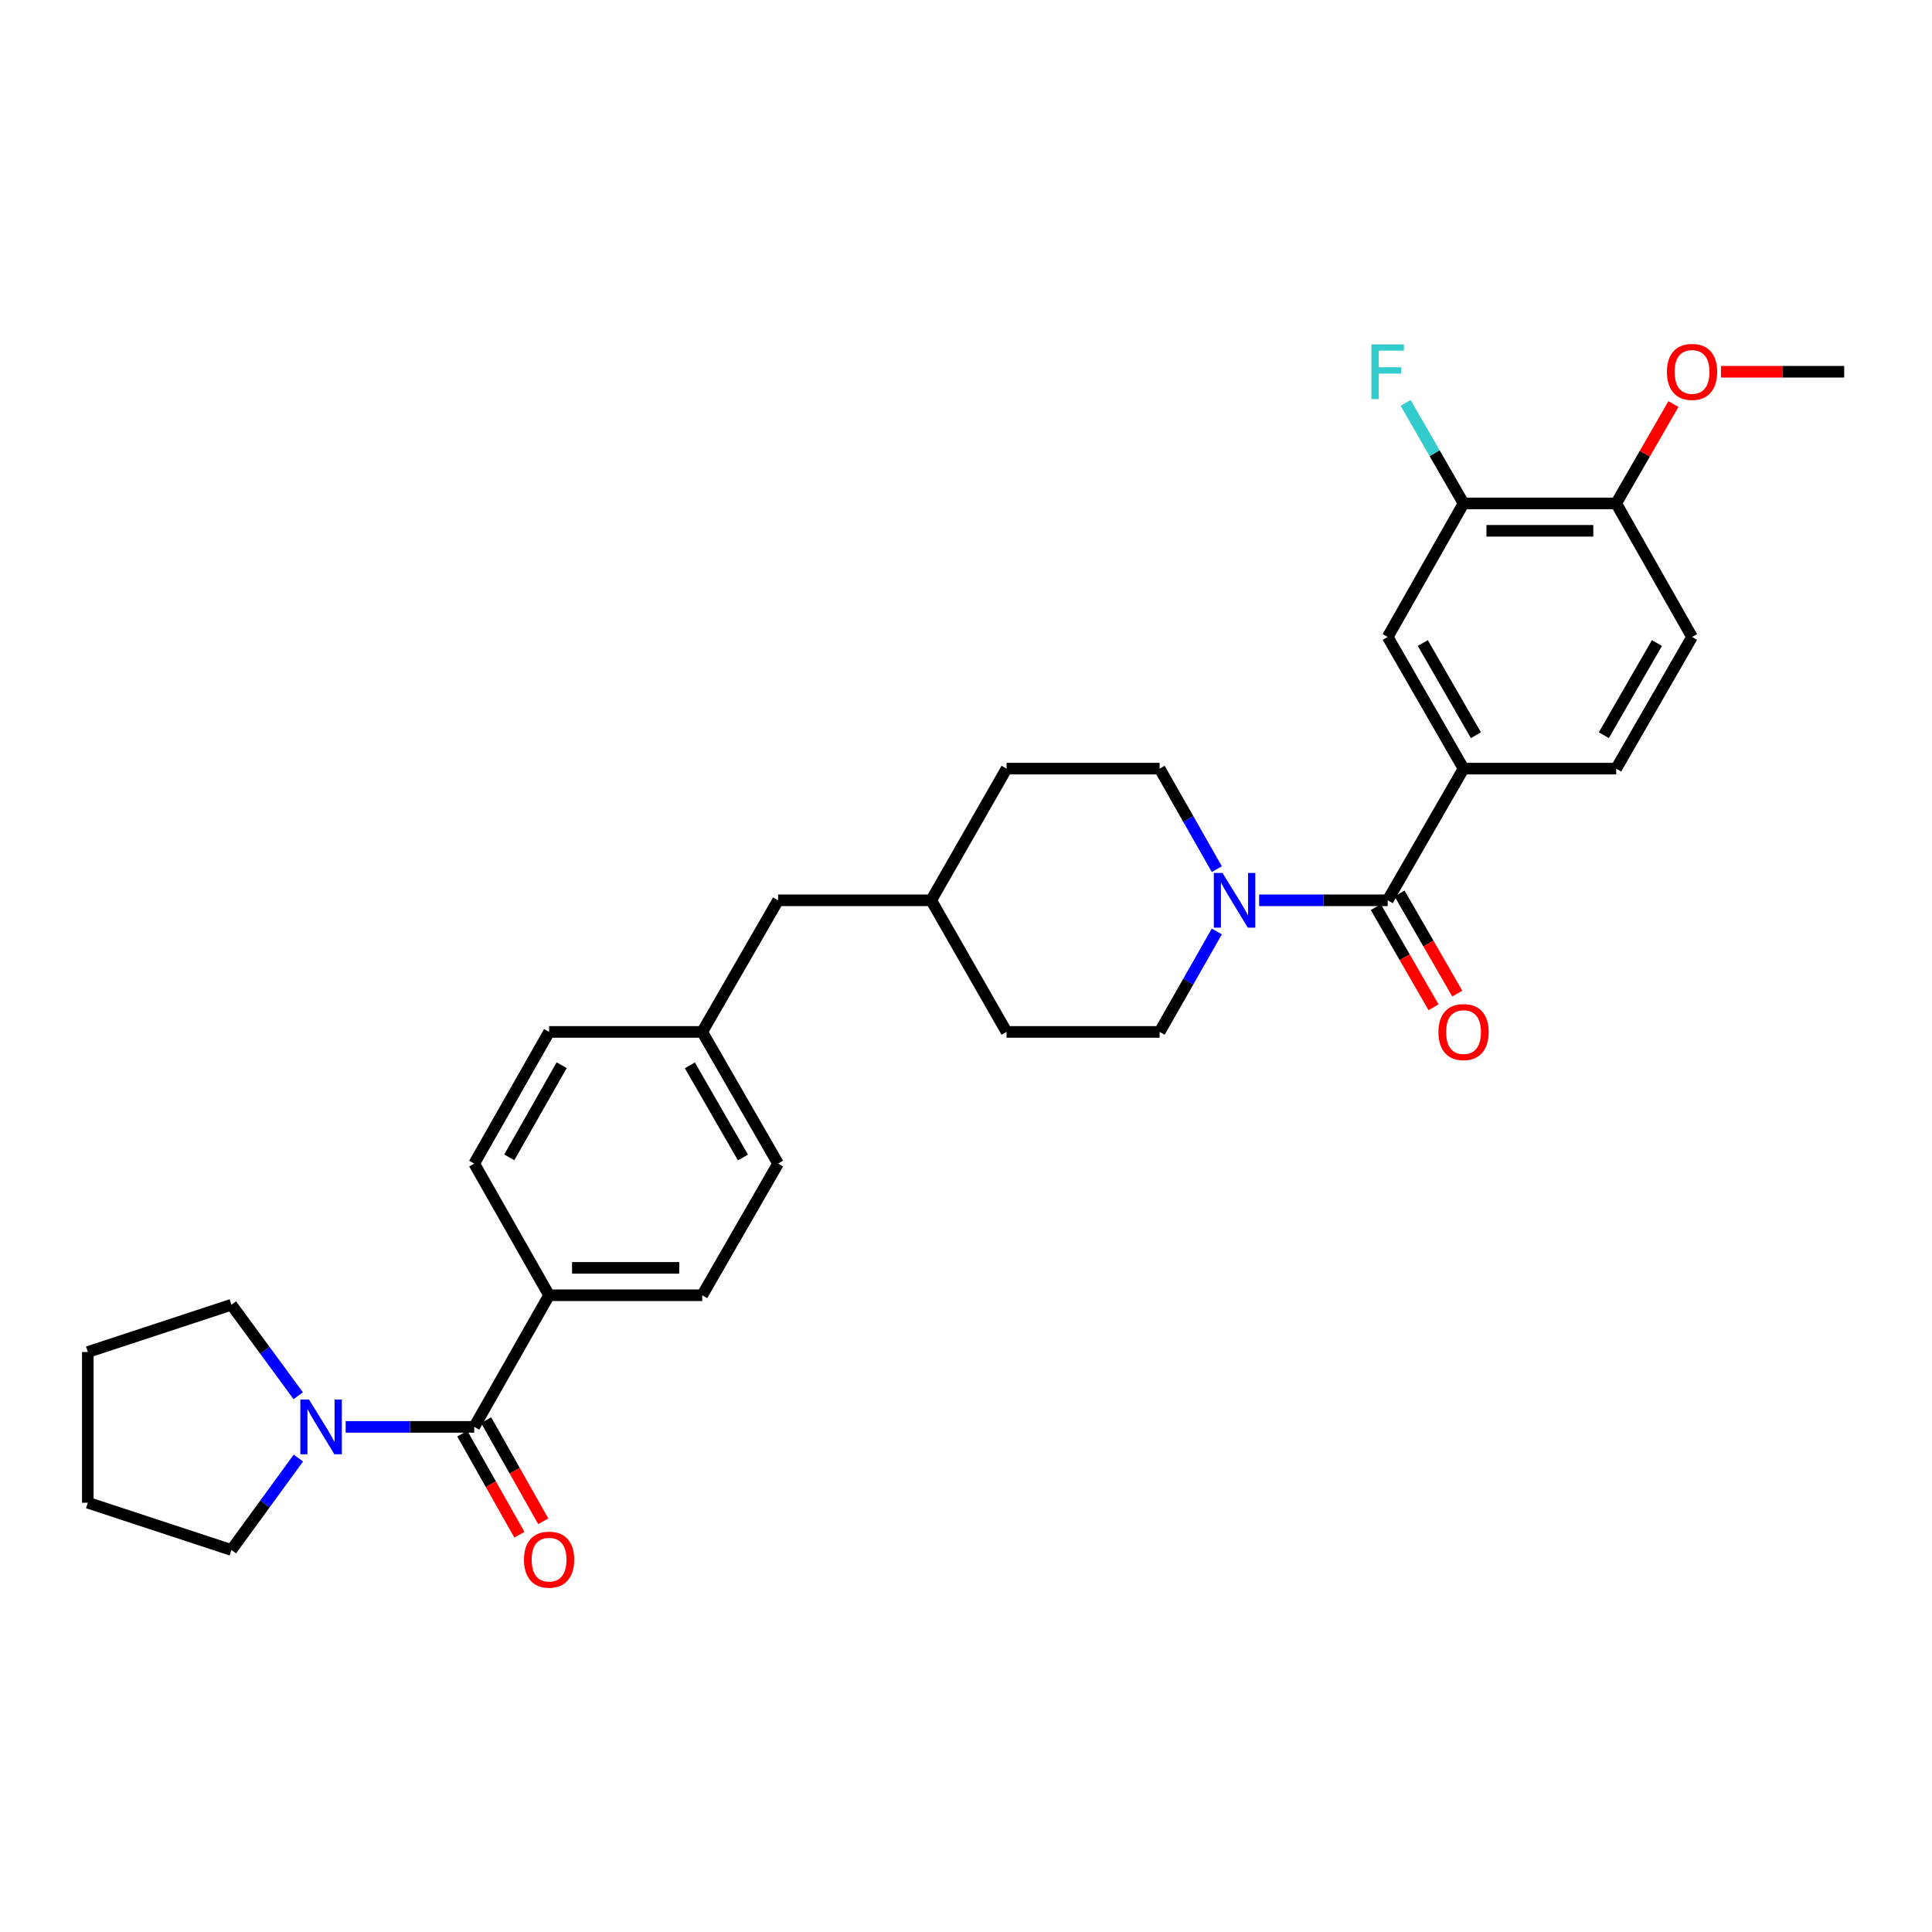 <?xml version='1.0' encoding='iso-8859-1'?>
<svg version='1.1' baseProfile='full'
              xmlns='http://www.w3.org/2000/svg'
                      xmlns:rdkit='http://www.rdkit.org/xml'
                      xmlns:xlink='http://www.w3.org/1999/xlink'
                  xml:space='preserve'
width='1000px' height='1000px' viewBox='0 0 1000 1000'>
<!-- END OF HEADER -->
<rect style='opacity:1.0;fill:#FFFFFF;stroke:none' width='1000' height='1000' x='0' y='0'> </rect>
<path class='bond-1' d='M 718.266,465.995 L 684.998,465.995' style='fill:none;fill-rule:evenodd;stroke:#000000;stroke-width:6px;stroke-linecap:butt;stroke-linejoin:miter;stroke-opacity:1' />
<path class='bond-1' d='M 684.998,465.995 L 651.729,465.995' style='fill:none;fill-rule:evenodd;stroke:#0000FF;stroke-width:6px;stroke-linecap:butt;stroke-linejoin:miter;stroke-opacity:1' />
<path class='bond-3' d='M 718.266,465.995 L 757.529,397.842' style='fill:none;fill-rule:evenodd;stroke:#000000;stroke-width:6px;stroke-linecap:butt;stroke-linejoin:miter;stroke-opacity:1' />
<path class='bond-7' d='M 712.125,469.535 L 727.063,495.453' style='fill:none;fill-rule:evenodd;stroke:#000000;stroke-width:6px;stroke-linecap:butt;stroke-linejoin:miter;stroke-opacity:1' />
<path class='bond-7' d='M 727.063,495.453 L 742.001,521.371' style='fill:none;fill-rule:evenodd;stroke:#FF0000;stroke-width:6px;stroke-linecap:butt;stroke-linejoin:miter;stroke-opacity:1' />
<path class='bond-7' d='M 724.408,462.455 L 739.346,488.373' style='fill:none;fill-rule:evenodd;stroke:#000000;stroke-width:6px;stroke-linecap:butt;stroke-linejoin:miter;stroke-opacity:1' />
<path class='bond-7' d='M 739.346,488.373 L 754.284,514.291' style='fill:none;fill-rule:evenodd;stroke:#FF0000;stroke-width:6px;stroke-linecap:butt;stroke-linejoin:miter;stroke-opacity:1' />
<path class='bond-0' d='M 245.456,738.552 L 284.207,670.423' style='fill:none;fill-rule:evenodd;stroke:#000000;stroke-width:6px;stroke-linecap:butt;stroke-linejoin:miter;stroke-opacity:1' />
<path class='bond-2' d='M 245.456,738.552 L 212.187,738.552' style='fill:none;fill-rule:evenodd;stroke:#000000;stroke-width:6px;stroke-linecap:butt;stroke-linejoin:miter;stroke-opacity:1' />
<path class='bond-2' d='M 212.187,738.552 L 178.919,738.552' style='fill:none;fill-rule:evenodd;stroke:#0000FF;stroke-width:6px;stroke-linecap:butt;stroke-linejoin:miter;stroke-opacity:1' />
<path class='bond-8' d='M 239.283,742.037 L 254.06,768.209' style='fill:none;fill-rule:evenodd;stroke:#000000;stroke-width:6px;stroke-linecap:butt;stroke-linejoin:miter;stroke-opacity:1' />
<path class='bond-8' d='M 254.06,768.209 L 268.836,794.381' style='fill:none;fill-rule:evenodd;stroke:#FF0000;stroke-width:6px;stroke-linecap:butt;stroke-linejoin:miter;stroke-opacity:1' />
<path class='bond-8' d='M 251.628,735.067 L 266.405,761.239' style='fill:none;fill-rule:evenodd;stroke:#000000;stroke-width:6px;stroke-linecap:butt;stroke-linejoin:miter;stroke-opacity:1' />
<path class='bond-8' d='M 266.405,761.239 L 281.182,787.41' style='fill:none;fill-rule:evenodd;stroke:#FF0000;stroke-width:6px;stroke-linecap:butt;stroke-linejoin:miter;stroke-opacity:1' />
<path class='bond-10' d='M 629.831,482.115 L 615.028,508.116' style='fill:none;fill-rule:evenodd;stroke:#0000FF;stroke-width:6px;stroke-linecap:butt;stroke-linejoin:miter;stroke-opacity:1' />
<path class='bond-10' d='M 615.028,508.116 L 600.225,534.117' style='fill:none;fill-rule:evenodd;stroke:#000000;stroke-width:6px;stroke-linecap:butt;stroke-linejoin:miter;stroke-opacity:1' />
<path class='bond-11' d='M 629.834,449.875 L 615.03,423.858' style='fill:none;fill-rule:evenodd;stroke:#0000FF;stroke-width:6px;stroke-linecap:butt;stroke-linejoin:miter;stroke-opacity:1' />
<path class='bond-11' d='M 615.03,423.858 L 600.225,397.842' style='fill:none;fill-rule:evenodd;stroke:#000000;stroke-width:6px;stroke-linecap:butt;stroke-linejoin:miter;stroke-opacity:1' />
<path class='bond-25' d='M 154.359,722.432 L 137.067,698.885' style='fill:none;fill-rule:evenodd;stroke:#0000FF;stroke-width:6px;stroke-linecap:butt;stroke-linejoin:miter;stroke-opacity:1' />
<path class='bond-25' d='M 137.067,698.885 L 119.775,675.338' style='fill:none;fill-rule:evenodd;stroke:#000000;stroke-width:6px;stroke-linecap:butt;stroke-linejoin:miter;stroke-opacity:1' />
<path class='bond-26' d='M 154.445,754.683 L 137.11,778.477' style='fill:none;fill-rule:evenodd;stroke:#0000FF;stroke-width:6px;stroke-linecap:butt;stroke-linejoin:miter;stroke-opacity:1' />
<path class='bond-26' d='M 137.11,778.477 L 119.775,802.271' style='fill:none;fill-rule:evenodd;stroke:#000000;stroke-width:6px;stroke-linecap:butt;stroke-linejoin:miter;stroke-opacity:1' />
<path class='bond-4' d='M 757.529,397.842 L 718.266,329.689' style='fill:none;fill-rule:evenodd;stroke:#000000;stroke-width:6px;stroke-linecap:butt;stroke-linejoin:miter;stroke-opacity:1' />
<path class='bond-4' d='M 763.924,380.542 L 736.44,332.835' style='fill:none;fill-rule:evenodd;stroke:#000000;stroke-width:6px;stroke-linecap:butt;stroke-linejoin:miter;stroke-opacity:1' />
<path class='bond-12' d='M 757.529,397.842 L 836.536,397.842' style='fill:none;fill-rule:evenodd;stroke:#000000;stroke-width:6px;stroke-linecap:butt;stroke-linejoin:miter;stroke-opacity:1' />
<path class='bond-5' d='M 718.266,329.689 L 757.529,260.567' style='fill:none;fill-rule:evenodd;stroke:#000000;stroke-width:6px;stroke-linecap:butt;stroke-linejoin:miter;stroke-opacity:1' />
<path class='bond-16' d='M 757.529,260.567 L 742.543,234.554' style='fill:none;fill-rule:evenodd;stroke:#000000;stroke-width:6px;stroke-linecap:butt;stroke-linejoin:miter;stroke-opacity:1' />
<path class='bond-16' d='M 742.543,234.554 L 727.557,208.54' style='fill:none;fill-rule:evenodd;stroke:#33CCCC;stroke-width:6px;stroke-linecap:butt;stroke-linejoin:miter;stroke-opacity:1' />
<path class='bond-30' d='M 757.529,260.567 L 836.536,260.567' style='fill:none;fill-rule:evenodd;stroke:#000000;stroke-width:6px;stroke-linecap:butt;stroke-linejoin:miter;stroke-opacity:1' />
<path class='bond-30' d='M 769.38,274.744 L 824.685,274.744' style='fill:none;fill-rule:evenodd;stroke:#000000;stroke-width:6px;stroke-linecap:butt;stroke-linejoin:miter;stroke-opacity:1' />
<path class='bond-6' d='M 284.207,670.423 L 363.465,670.423' style='fill:none;fill-rule:evenodd;stroke:#000000;stroke-width:6px;stroke-linecap:butt;stroke-linejoin:miter;stroke-opacity:1' />
<path class='bond-6' d='M 296.096,656.246 L 351.577,656.246' style='fill:none;fill-rule:evenodd;stroke:#000000;stroke-width:6px;stroke-linecap:butt;stroke-linejoin:miter;stroke-opacity:1' />
<path class='bond-32' d='M 284.207,670.423 L 245.456,602.27' style='fill:none;fill-rule:evenodd;stroke:#000000;stroke-width:6px;stroke-linecap:butt;stroke-linejoin:miter;stroke-opacity:1' />
<path class='bond-9' d='M 836.536,260.567 L 875.799,329.689' style='fill:none;fill-rule:evenodd;stroke:#000000;stroke-width:6px;stroke-linecap:butt;stroke-linejoin:miter;stroke-opacity:1' />
<path class='bond-24' d='M 836.536,260.567 L 851.349,234.854' style='fill:none;fill-rule:evenodd;stroke:#000000;stroke-width:6px;stroke-linecap:butt;stroke-linejoin:miter;stroke-opacity:1' />
<path class='bond-24' d='M 851.349,234.854 L 866.163,209.14' style='fill:none;fill-rule:evenodd;stroke:#FF0000;stroke-width:6px;stroke-linecap:butt;stroke-linejoin:miter;stroke-opacity:1' />
<path class='bond-21' d='M 600.225,534.117 L 520.998,534.117' style='fill:none;fill-rule:evenodd;stroke:#000000;stroke-width:6px;stroke-linecap:butt;stroke-linejoin:miter;stroke-opacity:1' />
<path class='bond-22' d='M 600.225,397.842 L 520.998,397.842' style='fill:none;fill-rule:evenodd;stroke:#000000;stroke-width:6px;stroke-linecap:butt;stroke-linejoin:miter;stroke-opacity:1' />
<path class='bond-13' d='M 836.536,397.842 L 875.799,329.689' style='fill:none;fill-rule:evenodd;stroke:#000000;stroke-width:6px;stroke-linecap:butt;stroke-linejoin:miter;stroke-opacity:1' />
<path class='bond-13' d='M 830.141,380.542 L 857.625,332.835' style='fill:none;fill-rule:evenodd;stroke:#000000;stroke-width:6px;stroke-linecap:butt;stroke-linejoin:miter;stroke-opacity:1' />
<path class='bond-14' d='M 363.465,670.423 L 402.728,602.27' style='fill:none;fill-rule:evenodd;stroke:#000000;stroke-width:6px;stroke-linecap:butt;stroke-linejoin:miter;stroke-opacity:1' />
<path class='bond-15' d='M 245.456,602.27 L 284.207,534.117' style='fill:none;fill-rule:evenodd;stroke:#000000;stroke-width:6px;stroke-linecap:butt;stroke-linejoin:miter;stroke-opacity:1' />
<path class='bond-15' d='M 263.593,599.054 L 290.719,551.347' style='fill:none;fill-rule:evenodd;stroke:#000000;stroke-width:6px;stroke-linecap:butt;stroke-linejoin:miter;stroke-opacity:1' />
<path class='bond-17' d='M 363.465,534.117 L 402.728,465.995' style='fill:none;fill-rule:evenodd;stroke:#000000;stroke-width:6px;stroke-linecap:butt;stroke-linejoin:miter;stroke-opacity:1' />
<path class='bond-19' d='M 363.465,534.117 L 284.207,534.117' style='fill:none;fill-rule:evenodd;stroke:#000000;stroke-width:6px;stroke-linecap:butt;stroke-linejoin:miter;stroke-opacity:1' />
<path class='bond-20' d='M 363.465,534.117 L 402.728,602.27' style='fill:none;fill-rule:evenodd;stroke:#000000;stroke-width:6px;stroke-linecap:butt;stroke-linejoin:miter;stroke-opacity:1' />
<path class='bond-20' d='M 357.07,551.417 L 384.555,599.124' style='fill:none;fill-rule:evenodd;stroke:#000000;stroke-width:6px;stroke-linecap:butt;stroke-linejoin:miter;stroke-opacity:1' />
<path class='bond-18' d='M 402.728,465.995 L 481.987,465.995' style='fill:none;fill-rule:evenodd;stroke:#000000;stroke-width:6px;stroke-linecap:butt;stroke-linejoin:miter;stroke-opacity:1' />
<path class='bond-31' d='M 520.998,534.117 L 481.987,465.995' style='fill:none;fill-rule:evenodd;stroke:#000000;stroke-width:6px;stroke-linecap:butt;stroke-linejoin:miter;stroke-opacity:1' />
<path class='bond-23' d='M 520.998,397.842 L 481.987,465.995' style='fill:none;fill-rule:evenodd;stroke:#000000;stroke-width:6px;stroke-linecap:butt;stroke-linejoin:miter;stroke-opacity:1' />
<path class='bond-27' d='M 890.768,192.414 L 922.656,192.414' style='fill:none;fill-rule:evenodd;stroke:#FF0000;stroke-width:6px;stroke-linecap:butt;stroke-linejoin:miter;stroke-opacity:1' />
<path class='bond-27' d='M 922.656,192.414 L 954.545,192.414' style='fill:none;fill-rule:evenodd;stroke:#000000;stroke-width:6px;stroke-linecap:butt;stroke-linejoin:miter;stroke-opacity:1' />
<path class='bond-28' d='M 119.775,675.338 L 45.455,699.801' style='fill:none;fill-rule:evenodd;stroke:#000000;stroke-width:6px;stroke-linecap:butt;stroke-linejoin:miter;stroke-opacity:1' />
<path class='bond-29' d='M 119.775,802.271 L 45.455,777.808' style='fill:none;fill-rule:evenodd;stroke:#000000;stroke-width:6px;stroke-linecap:butt;stroke-linejoin:miter;stroke-opacity:1' />
<path class='bond-33' d='M 45.455,699.801 L 45.455,777.808' style='fill:none;fill-rule:evenodd;stroke:#000000;stroke-width:6px;stroke-linecap:butt;stroke-linejoin:miter;stroke-opacity:1' />
<path  class='atom-2' d='M 632.748 451.835
L 642.028 466.835
Q 642.948 468.315, 644.428 470.995
Q 645.908 473.675, 645.988 473.835
L 645.988 451.835
L 649.748 451.835
L 649.748 480.155
L 645.868 480.155
L 635.908 463.755
Q 634.748 461.835, 633.508 459.635
Q 632.308 457.435, 631.948 456.755
L 631.948 480.155
L 628.268 480.155
L 628.268 451.835
L 632.748 451.835
' fill='#0000FF'/>
<path  class='atom-3' d='M 159.937 724.392
L 169.217 739.392
Q 170.137 740.872, 171.617 743.552
Q 173.097 746.232, 173.177 746.392
L 173.177 724.392
L 176.937 724.392
L 176.937 752.712
L 173.057 752.712
L 163.097 736.312
Q 161.937 734.392, 160.697 732.192
Q 159.497 729.992, 159.137 729.312
L 159.137 752.712
L 155.457 752.712
L 155.457 724.392
L 159.937 724.392
' fill='#0000FF'/>
<path  class='atom-8' d='M 744.529 534.197
Q 744.529 527.397, 747.889 523.597
Q 751.249 519.797, 757.529 519.797
Q 763.809 519.797, 767.169 523.597
Q 770.529 527.397, 770.529 534.197
Q 770.529 541.077, 767.129 544.997
Q 763.729 548.877, 757.529 548.877
Q 751.289 548.877, 747.889 544.997
Q 744.529 541.117, 744.529 534.197
M 757.529 545.677
Q 761.849 545.677, 764.169 542.797
Q 766.529 539.877, 766.529 534.197
Q 766.529 528.637, 764.169 525.837
Q 761.849 522.997, 757.529 522.997
Q 753.209 522.997, 750.849 525.797
Q 748.529 528.597, 748.529 534.197
Q 748.529 539.917, 750.849 542.797
Q 753.209 545.677, 757.529 545.677
' fill='#FF0000'/>
<path  class='atom-9' d='M 271.207 807.266
Q 271.207 800.466, 274.567 796.666
Q 277.927 792.866, 284.207 792.866
Q 290.487 792.866, 293.847 796.666
Q 297.207 800.466, 297.207 807.266
Q 297.207 814.146, 293.807 818.066
Q 290.407 821.946, 284.207 821.946
Q 277.967 821.946, 274.567 818.066
Q 271.207 814.186, 271.207 807.266
M 284.207 818.746
Q 288.527 818.746, 290.847 815.866
Q 293.207 812.946, 293.207 807.266
Q 293.207 801.706, 290.847 798.906
Q 288.527 796.066, 284.207 796.066
Q 279.887 796.066, 277.527 798.866
Q 275.207 801.666, 275.207 807.266
Q 275.207 812.986, 277.527 815.866
Q 279.887 818.746, 284.207 818.746
' fill='#FF0000'/>
<path  class='atom-17' d='M 709.846 178.254
L 726.686 178.254
L 726.686 181.494
L 713.646 181.494
L 713.646 190.094
L 725.246 190.094
L 725.246 193.374
L 713.646 193.374
L 713.646 206.574
L 709.846 206.574
L 709.846 178.254
' fill='#33CCCC'/>
<path  class='atom-25' d='M 862.799 192.494
Q 862.799 185.694, 866.159 181.894
Q 869.519 178.094, 875.799 178.094
Q 882.079 178.094, 885.439 181.894
Q 888.799 185.694, 888.799 192.494
Q 888.799 199.374, 885.399 203.294
Q 881.999 207.174, 875.799 207.174
Q 869.559 207.174, 866.159 203.294
Q 862.799 199.414, 862.799 192.494
M 875.799 203.974
Q 880.119 203.974, 882.439 201.094
Q 884.799 198.174, 884.799 192.494
Q 884.799 186.934, 882.439 184.134
Q 880.119 181.294, 875.799 181.294
Q 871.479 181.294, 869.119 184.094
Q 866.799 186.894, 866.799 192.494
Q 866.799 198.214, 869.119 201.094
Q 871.479 203.974, 875.799 203.974
' fill='#FF0000'/>
</svg>

